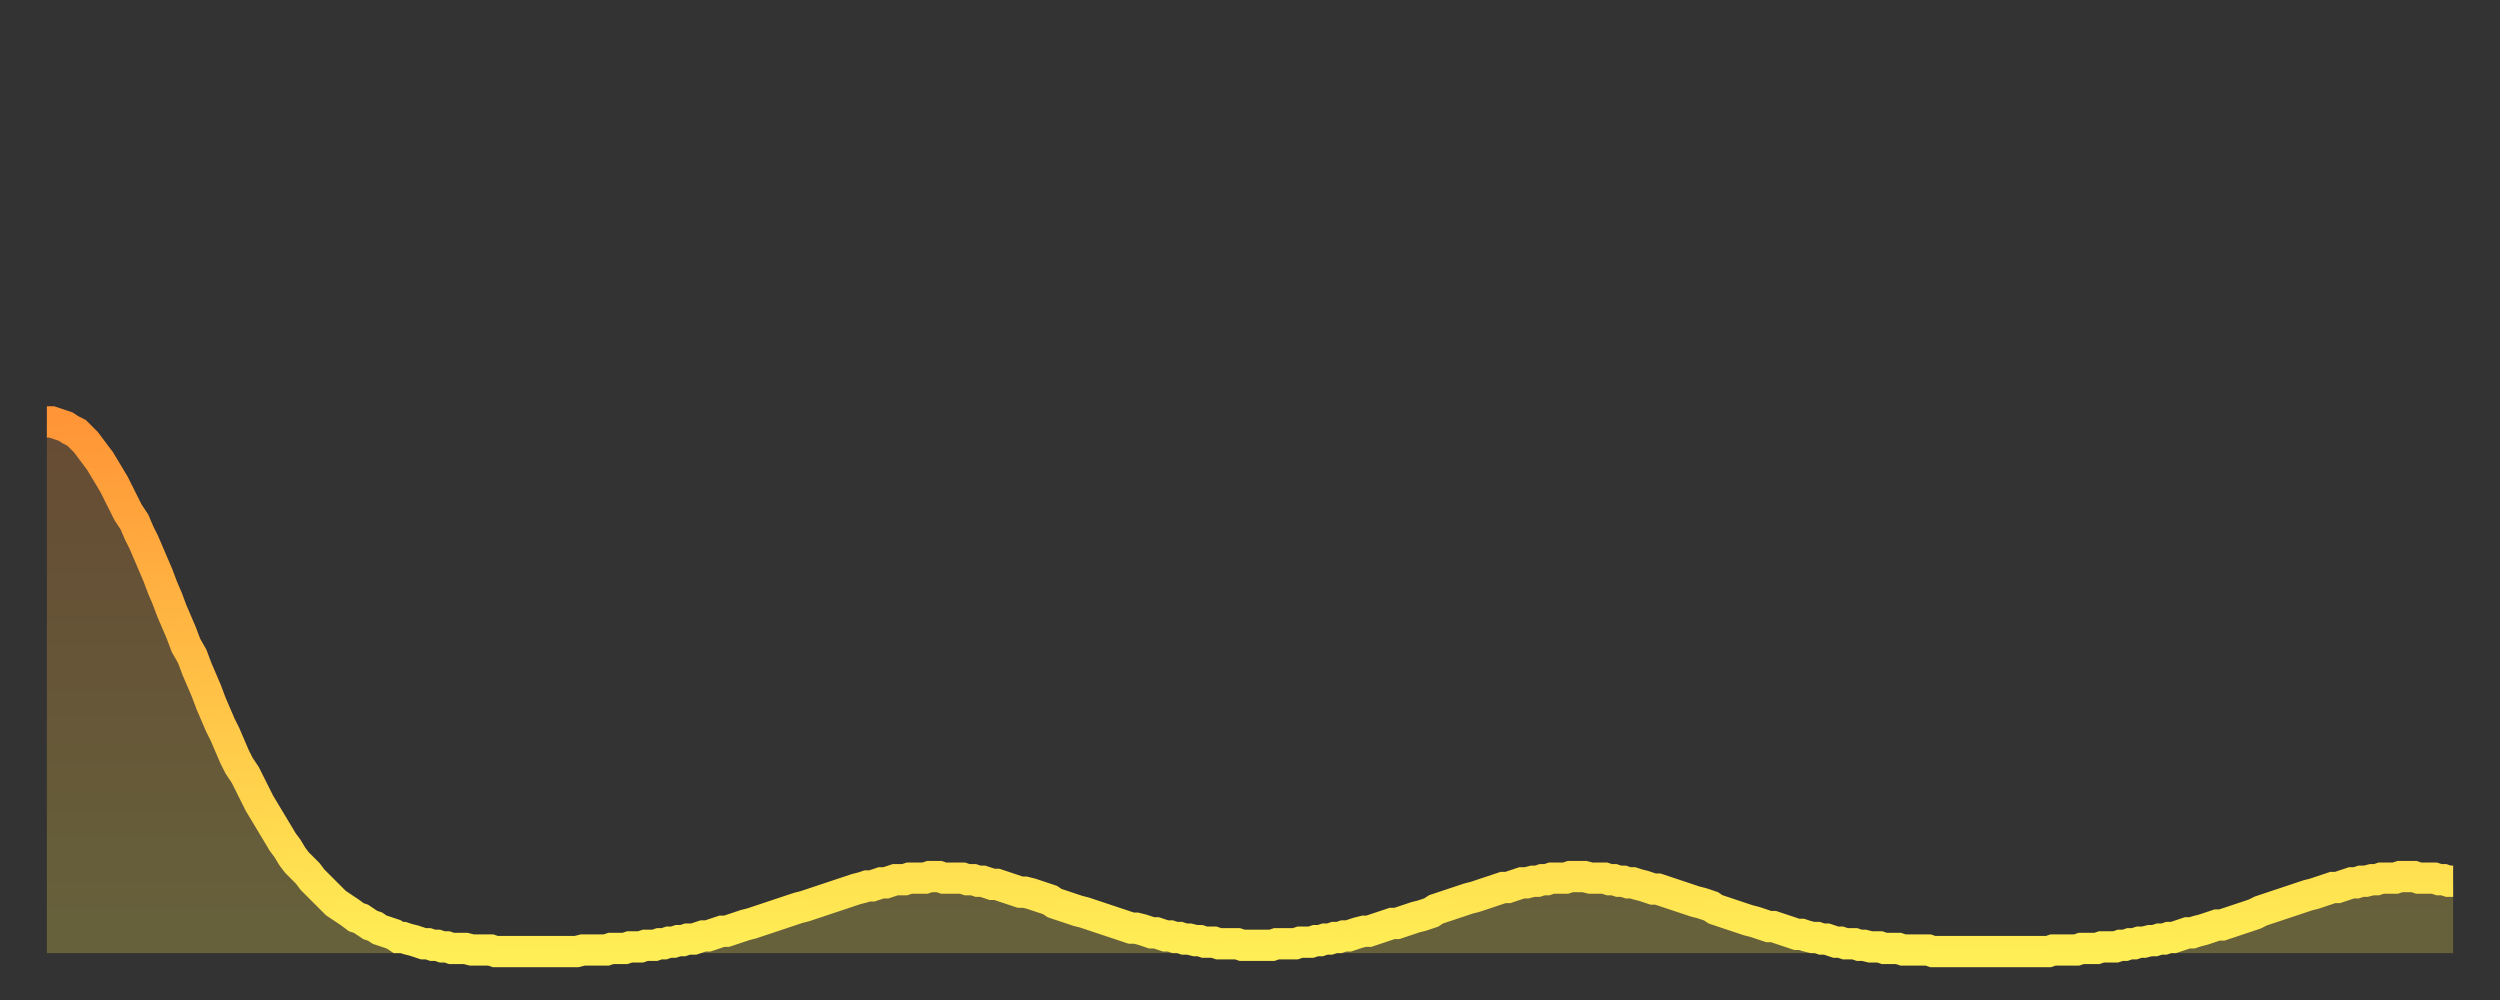 <?xml version="1.0" encoding="utf-8" ?>
<svg baseProfile="full" height="64" version="1.1" width="160" xmlns="http://www.w3.org/2000/svg" xmlns:ev="http://www.w3.org/2001/xml-events" xmlns:xlink="http://www.w3.org/1999/xlink"><rect width="100%" height="100%" fill="#333333" stroke="none"/><defs><linearGradient id="id2959928" x1="0" x2="0" y1="0" y2="1"><stop offset="0%" stop-color="#ff9537" /><stop offset="50%" stop-color="#ffc146" /><stop offset="100%" stop-color="#ffee55" /></linearGradient></defs><g transform="translate(3,3)"><g><path d="M 0.0 24.0 0.3 24.0 0.6 24.1 0.9 24.2 1.2 24.3 1.5 24.5 1.9 24.7 2.2 25.0 2.5 25.3 2.8 25.7 3.1 26.1 3.4 26.5 3.7 27.0 4.0 27.5 4.3 28.0 4.6 28.6 4.9 29.2 5.2 29.8 5.6 30.4 5.9 31.1 6.2 31.7 6.5 32.4 6.8 33.1 7.1 33.8 7.4 34.6 7.7 35.3 8.0 36.1 8.3 36.8 8.6 37.5 8.9 38.3 9.3 39.0 9.6 39.8 9.9 40.5 10.2 41.2 10.5 42.0 10.8 42.7 11.1 43.4 11.4 44.0 11.7 44.7 12.0 45.4 12.3 46.0 12.7 46.6 13.0 47.2 13.3 47.8 13.6 48.4 13.9 48.9 14.2 49.4 14.5 49.9 14.8 50.4 15.1 50.9 15.4 51.3 15.7 51.8 16.0 52.2 16.4 52.6 16.7 52.9 17.0 53.3 17.3 53.6 17.6 53.9 17.9 54.2 18.2 54.5 18.5 54.8 18.8 55.0 19.1 55.2 19.4 55.4 19.8 55.7 20.1 55.8 20.4 56.0 20.7 56.2 21.0 56.3 21.3 56.5 21.6 56.6 21.9 56.7 22.2 56.8 22.5 57.0 22.8 57.0 23.1 57.1 23.5 57.2 23.8 57.3 24.1 57.4 24.4 57.4 24.7 57.5 25.0 57.5 25.3 57.6 25.6 57.6 25.9 57.7 26.2 57.7 26.5 57.7 26.8 57.7 27.2 57.8 27.5 57.8 27.8 57.8 28.1 57.8 28.4 57.8 28.7 57.9 29.0 57.9 29.3 57.9 29.6 57.9 29.9 57.9 30.2 57.9 30.6 57.9 30.9 57.9 31.2 57.9 31.5 57.9 31.8 57.9 32.1 57.9 32.4 57.9 32.7 57.9 33.0 57.9 33.3 57.9 33.6 57.9 33.9 57.9 34.3 57.8 34.6 57.8 34.9 57.8 35.2 57.8 35.5 57.8 35.8 57.8 36.1 57.7 36.4 57.7 36.7 57.7 37.0 57.7 37.3 57.6 37.7 57.6 38.0 57.6 38.3 57.5 38.6 57.5 38.9 57.5 39.2 57.4 39.5 57.4 39.8 57.3 40.1 57.3 40.4 57.2 40.7 57.2 41.0 57.1 41.4 57.1 41.7 57.0 42.0 56.9 42.3 56.9 42.6 56.8 42.9 56.7 43.2 56.6 43.5 56.6 43.8 56.5 44.1 56.4 44.4 56.3 44.7 56.2 45.1 56.1 45.4 56.0 45.7 55.9 46.0 55.8 46.3 55.7 46.6 55.6 46.9 55.5 47.2 55.4 47.5 55.3 47.8 55.2 48.1 55.1 48.5 55.0 48.8 54.9 49.1 54.8 49.4 54.7 49.7 54.6 50.0 54.5 50.3 54.4 50.6 54.3 50.9 54.2 51.2 54.1 51.5 54.0 51.8 53.9 52.2 53.8 52.5 53.7 52.8 53.7 53.1 53.6 53.4 53.5 53.7 53.5 54.0 53.4 54.3 53.3 54.6 53.3 54.9 53.3 55.2 53.2 55.6 53.2 55.9 53.2 56.2 53.2 56.5 53.1 56.8 53.1 57.1 53.1 57.4 53.2 57.7 53.2 58.0 53.2 58.3 53.2 58.6 53.2 58.9 53.3 59.3 53.3 59.6 53.4 59.9 53.4 60.2 53.5 60.5 53.6 60.8 53.6 61.1 53.7 61.4 53.8 61.7 53.9 62.0 54.0 62.3 54.1 62.6 54.1 63.0 54.2 63.3 54.3 63.6 54.4 63.9 54.5 64.2 54.6 64.5 54.8 64.8 54.9 65.1 55.0 65.4 55.1 65.7 55.2 66.0 55.3 66.4 55.4 66.7 55.5 67.0 55.6 67.3 55.7 67.6 55.8 67.9 55.9 68.2 56.0 68.5 56.1 68.8 56.2 69.1 56.3 69.4 56.4 69.7 56.4 70.1 56.5 70.4 56.6 70.7 56.7 71.0 56.7 71.3 56.8 71.6 56.9 71.9 56.9 72.2 57.0 72.5 57.0 72.8 57.1 73.1 57.1 73.5 57.2 73.8 57.2 74.1 57.3 74.4 57.3 74.7 57.3 75.0 57.4 75.3 57.4 75.6 57.4 75.9 57.4 76.2 57.4 76.5 57.5 76.8 57.5 77.2 57.5 77.5 57.5 77.8 57.5 78.1 57.5 78.4 57.5 78.7 57.4 79.0 57.4 79.3 57.4 79.6 57.4 79.9 57.4 80.2 57.3 80.5 57.3 80.9 57.3 81.2 57.2 81.5 57.2 81.8 57.1 82.1 57.1 82.4 57.0 82.7 57.0 83.0 56.9 83.3 56.9 83.6 56.8 83.9 56.7 84.3 56.6 84.6 56.6 84.9 56.5 85.2 56.4 85.5 56.3 85.8 56.2 86.1 56.1 86.4 56.1 86.7 56.0 87.0 55.9 87.3 55.8 87.6 55.7 88.0 55.6 88.3 55.5 88.6 55.4 88.9 55.2 89.2 55.1 89.5 55.0 89.8 54.9 90.1 54.8 90.4 54.7 90.7 54.6 91.0 54.5 91.4 54.4 91.7 54.3 92.0 54.2 92.3 54.1 92.6 54.0 92.9 53.9 93.2 53.8 93.5 53.8 93.8 53.7 94.1 53.6 94.4 53.5 94.7 53.5 95.1 53.4 95.4 53.4 95.7 53.3 96.0 53.3 96.3 53.2 96.6 53.2 96.9 53.2 97.2 53.2 97.5 53.1 97.8 53.1 98.1 53.1 98.4 53.1 98.8 53.2 99.1 53.2 99.4 53.2 99.7 53.2 100.0 53.3 100.3 53.3 100.6 53.4 100.9 53.4 101.2 53.5 101.5 53.5 101.8 53.6 102.2 53.7 102.5 53.8 102.8 53.9 103.1 53.9 103.4 54.0 103.7 54.1 104.0 54.2 104.3 54.3 104.6 54.4 104.9 54.5 105.2 54.6 105.5 54.7 105.9 54.8 106.2 54.9 106.5 55.0 106.8 55.2 107.1 55.3 107.4 55.4 107.7 55.5 108.0 55.6 108.3 55.7 108.6 55.8 108.9 55.9 109.3 56.0 109.6 56.1 109.9 56.2 110.2 56.3 110.5 56.3 110.8 56.4 111.1 56.5 111.4 56.6 111.7 56.7 112.0 56.8 112.3 56.8 112.6 56.9 113.0 57.0 113.3 57.0 113.6 57.1 113.9 57.1 114.2 57.2 114.5 57.3 114.8 57.3 115.1 57.4 115.4 57.4 115.7 57.4 116.0 57.5 116.3 57.5 116.7 57.6 117.0 57.6 117.3 57.6 117.6 57.7 117.9 57.7 118.2 57.7 118.5 57.7 118.8 57.8 119.1 57.8 119.4 57.8 119.7 57.8 120.1 57.8 120.4 57.8 120.7 57.9 121.0 57.9 121.3 57.9 121.6 57.9 121.9 57.9 122.2 57.9 122.5 57.9 122.8 57.9 123.1 57.9 123.4 57.9 123.8 57.9 124.1 57.9 124.4 57.9 124.7 57.9 125.0 57.9 125.3 57.9 125.6 57.9 125.9 57.9 126.2 57.9 126.5 57.9 126.8 57.9 127.2 57.9 127.5 57.9 127.8 57.9 128.1 57.9 128.4 57.8 128.7 57.8 129.0 57.8 129.3 57.8 129.6 57.8 129.9 57.8 130.2 57.7 130.5 57.7 130.9 57.7 131.2 57.7 131.5 57.6 131.8 57.6 132.1 57.6 132.4 57.6 132.7 57.5 133.0 57.5 133.3 57.4 133.6 57.4 133.9 57.3 134.2 57.3 134.6 57.2 134.9 57.2 135.2 57.1 135.5 57.1 135.8 57.0 136.1 57.0 136.4 56.9 136.7 56.8 137.0 56.7 137.3 56.7 137.6 56.6 138.0 56.5 138.3 56.4 138.6 56.3 138.9 56.2 139.2 56.2 139.5 56.1 139.8 56.0 140.1 55.9 140.4 55.8 140.7 55.7 141.0 55.6 141.3 55.5 141.7 55.3 142.0 55.2 142.3 55.1 142.6 55.0 142.9 54.9 143.2 54.8 143.5 54.7 143.8 54.6 144.1 54.5 144.4 54.4 144.7 54.3 145.1 54.2 145.4 54.1 145.7 54.0 146.0 53.9 146.3 53.8 146.6 53.8 146.9 53.7 147.2 53.6 147.5 53.5 147.8 53.5 148.1 53.4 148.4 53.4 148.8 53.3 149.1 53.3 149.4 53.2 149.7 53.2 150.0 53.2 150.3 53.2 150.6 53.1 150.9 53.1 151.2 53.1 151.5 53.1 151.8 53.2 152.1 53.2 152.5 53.2 152.8 53.2 153.1 53.3 153.4 53.3 153.7 53.4 154.0 53.4" fill="none" id="graph-curve" opacity="1" stroke="url(#id2959928)" stroke-width="2" /><path d="M 0 58 L 0.0 24.0 0.3 24.0 0.6 24.1 0.9 24.2 1.2 24.3 1.5 24.5 1.9 24.7 2.2 25.0 2.5 25.3 2.8 25.7 3.1 26.1 3.4 26.5 3.7 27.0 4.0 27.5 4.3 28.0 4.6 28.6 4.9 29.2 5.2 29.8 5.6 30.4 5.9 31.1 6.2 31.7 6.5 32.4 6.8 33.1 7.1 33.8 7.4 34.6 7.7 35.3 8.0 36.1 8.3 36.8 8.6 37.5 8.9 38.3 9.3 39.0 9.6 39.8 9.9 40.5 10.2 41.2 10.5 42.0 10.8 42.7 11.1 43.4 11.4 44.0 11.7 44.7 12.0 45.4 12.3 46.0 12.7 46.6 13.0 47.2 13.3 47.8 13.6 48.4 13.9 48.9 14.2 49.4 14.5 49.9 14.8 50.4 15.1 50.9 15.4 51.3 15.7 51.8 16.0 52.2 16.4 52.6 16.7 52.9 17.0 53.3 17.3 53.6 17.6 53.9 17.9 54.2 18.2 54.5 18.5 54.8 18.8 55.0 19.1 55.2 19.4 55.4 19.8 55.7 20.1 55.8 20.4 56.0 20.7 56.2 21.0 56.3 21.3 56.5 21.6 56.6 21.9 56.7 22.2 56.8 22.5 57.0 22.8 57.0 23.1 57.1 23.5 57.2 23.8 57.3 24.1 57.4 24.4 57.4 24.7 57.5 25.0 57.5 25.3 57.6 25.6 57.6 25.9 57.7 26.2 57.7 26.5 57.7 26.8 57.7 27.2 57.8 27.5 57.8 27.8 57.8 28.1 57.8 28.4 57.8 28.7 57.9 29.0 57.9 29.3 57.9 29.6 57.9 29.9 57.9 30.2 57.9 30.6 57.9 30.9 57.9 31.2 57.9 31.5 57.9 31.8 57.9 32.1 57.9 32.4 57.9 32.7 57.9 33.0 57.9 33.3 57.9 33.6 57.9 33.9 57.9 34.3 57.8 34.6 57.8 34.9 57.8 35.2 57.8 35.5 57.8 35.8 57.8 36.1 57.7 36.4 57.7 36.7 57.7 37.0 57.7 37.3 57.6 37.7 57.6 38.0 57.6 38.3 57.5 38.6 57.5 38.9 57.5 39.2 57.4 39.5 57.4 39.8 57.3 40.1 57.3 40.4 57.2 40.7 57.2 41.0 57.1 41.4 57.1 41.7 57.0 42.0 56.9 42.3 56.9 42.6 56.8 42.9 56.7 43.2 56.6 43.5 56.6 43.8 56.5 44.1 56.4 44.4 56.3 44.7 56.2 45.1 56.1 45.4 56.0 45.7 55.9 46.0 55.8 46.3 55.7 46.6 55.6 46.9 55.5 47.2 55.4 47.5 55.3 47.8 55.2 48.1 55.1 48.5 55.0 48.8 54.9 49.1 54.8 49.4 54.7 49.7 54.6 50.0 54.5 50.3 54.4 50.6 54.3 50.9 54.2 51.2 54.1 51.5 54.0 51.8 53.9 52.2 53.8 52.5 53.7 52.8 53.7 53.1 53.6 53.4 53.5 53.7 53.5 54.0 53.4 54.3 53.3 54.6 53.3 54.9 53.3 55.2 53.2 55.6 53.2 55.9 53.2 56.2 53.2 56.5 53.1 56.8 53.1 57.1 53.1 57.4 53.2 57.7 53.2 58.0 53.2 58.3 53.2 58.6 53.2 58.9 53.3 59.3 53.3 59.6 53.4 59.9 53.4 60.2 53.5 60.5 53.6 60.8 53.6 61.1 53.7 61.4 53.8 61.7 53.9 62.0 54.0 62.3 54.1 62.6 54.1 63.0 54.2 63.3 54.3 63.6 54.4 63.9 54.5 64.2 54.6 64.5 54.8 64.8 54.9 65.1 55.0 65.4 55.1 65.7 55.2 66.0 55.3 66.4 55.4 66.7 55.5 67.0 55.6 67.3 55.7 67.6 55.8 67.9 55.9 68.2 56.0 68.5 56.1 68.8 56.2 69.1 56.3 69.4 56.4 69.7 56.4 70.1 56.5 70.4 56.6 70.7 56.7 71.0 56.7 71.3 56.8 71.6 56.9 71.9 56.9 72.2 57.0 72.5 57.0 72.8 57.1 73.1 57.1 73.5 57.2 73.8 57.2 74.1 57.3 74.4 57.3 74.7 57.3 75.0 57.4 75.3 57.4 75.6 57.4 75.9 57.4 76.2 57.4 76.5 57.5 76.8 57.5 77.2 57.5 77.5 57.5 77.8 57.5 78.1 57.5 78.4 57.5 78.7 57.4 79.0 57.4 79.3 57.4 79.6 57.4 79.9 57.4 80.2 57.3 80.5 57.3 80.9 57.3 81.2 57.2 81.5 57.2 81.8 57.1 82.1 57.1 82.4 57.0 82.7 57.0 83.0 56.9 83.3 56.9 83.6 56.8 83.9 56.7 84.3 56.6 84.6 56.6 84.9 56.5 85.2 56.4 85.5 56.3 85.8 56.2 86.1 56.1 86.4 56.1 86.7 56.0 87.0 55.9 87.3 55.8 87.6 55.7 88.0 55.6 88.3 55.5 88.6 55.4 88.9 55.2 89.2 55.1 89.5 55.0 89.8 54.9 90.1 54.8 90.4 54.7 90.7 54.6 91.0 54.5 91.4 54.4 91.7 54.3 92.0 54.2 92.3 54.1 92.6 54.0 92.9 53.9 93.2 53.8 93.5 53.8 93.8 53.7 94.1 53.6 94.4 53.5 94.7 53.5 95.1 53.4 95.4 53.4 95.7 53.3 96.0 53.3 96.3 53.2 96.6 53.2 96.9 53.2 97.2 53.2 97.5 53.1 97.8 53.1 98.1 53.1 98.4 53.1 98.8 53.2 99.1 53.2 99.4 53.2 99.7 53.2 100.0 53.3 100.3 53.3 100.6 53.4 100.9 53.4 101.2 53.5 101.5 53.5 101.8 53.6 102.2 53.7 102.5 53.8 102.8 53.9 103.1 53.9 103.4 54.0 103.7 54.1 104.0 54.2 104.3 54.3 104.6 54.4 104.9 54.5 105.2 54.6 105.5 54.7 105.9 54.8 106.2 54.9 106.5 55.0 106.8 55.2 107.1 55.3 107.4 55.4 107.7 55.5 108.0 55.6 108.3 55.7 108.6 55.8 108.9 55.9 109.3 56.0 109.6 56.1 109.9 56.2 110.2 56.3 110.5 56.3 110.8 56.4 111.1 56.5 111.4 56.6 111.7 56.7 112.0 56.8 112.3 56.8 112.6 56.9 113.0 57.0 113.3 57.0 113.6 57.1 113.9 57.1 114.2 57.2 114.5 57.3 114.8 57.3 115.1 57.4 115.4 57.4 115.7 57.4 116.0 57.5 116.3 57.5 116.7 57.6 117.0 57.6 117.3 57.6 117.6 57.7 117.9 57.7 118.2 57.7 118.5 57.7 118.8 57.8 119.1 57.8 119.4 57.8 119.7 57.8 120.1 57.8 120.4 57.8 120.7 57.9 121.0 57.9 121.3 57.9 121.6 57.9 121.9 57.9 122.2 57.9 122.5 57.9 122.8 57.9 123.1 57.9 123.4 57.9 123.8 57.9 124.1 57.9 124.4 57.9 124.7 57.9 125.0 57.9 125.3 57.9 125.6 57.9 125.9 57.9 126.2 57.9 126.5 57.9 126.8 57.9 127.2 57.9 127.5 57.9 127.8 57.9 128.1 57.9 128.4 57.8 128.7 57.8 129.0 57.8 129.3 57.8 129.6 57.8 129.9 57.8 130.2 57.7 130.5 57.7 130.9 57.7 131.2 57.7 131.5 57.6 131.8 57.6 132.1 57.6 132.4 57.6 132.7 57.5 133.0 57.5 133.3 57.4 133.6 57.4 133.9 57.3 134.2 57.3 134.6 57.2 134.9 57.2 135.2 57.1 135.5 57.1 135.8 57.0 136.1 57.0 136.4 56.9 136.7 56.8 137.0 56.7 137.3 56.7 137.6 56.6 138.0 56.5 138.3 56.4 138.6 56.3 138.9 56.2 139.2 56.2 139.5 56.1 139.8 56.0 140.1 55.9 140.4 55.8 140.7 55.7 141.0 55.6 141.3 55.5 141.7 55.3 142.0 55.2 142.3 55.1 142.6 55.0 142.9 54.9 143.2 54.8 143.5 54.7 143.8 54.6 144.1 54.5 144.4 54.4 144.7 54.3 145.1 54.2 145.4 54.1 145.7 54.0 146.0 53.9 146.3 53.8 146.6 53.8 146.9 53.7 147.2 53.6 147.5 53.5 147.8 53.5 148.1 53.4 148.4 53.4 148.8 53.3 149.1 53.3 149.4 53.2 149.7 53.2 150.0 53.2 150.3 53.2 150.6 53.1 150.9 53.1 151.2 53.1 151.5 53.1 151.8 53.2 152.1 53.2 152.5 53.2 152.8 53.2 153.1 53.3 153.4 53.3 153.7 53.4 154.0 53.4 154 58" fill="url(#id2959928)" fill-opacity=".25" id="graph-shadow" /></g></g></svg>